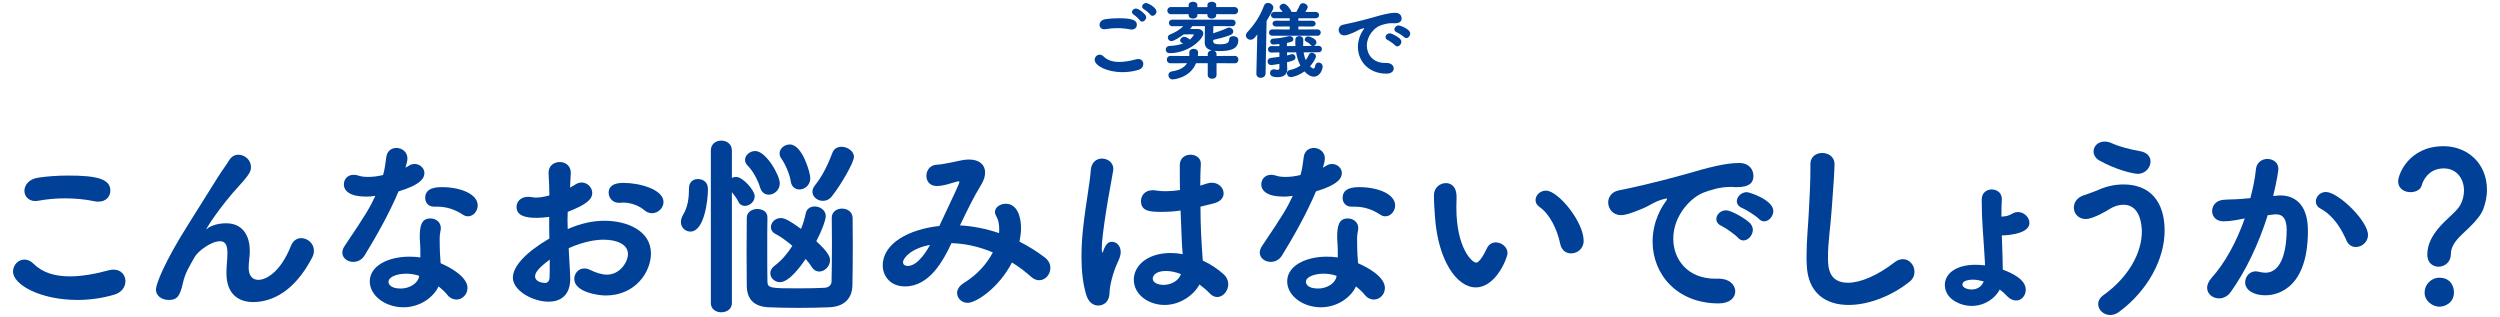 <?xml version="1.0" encoding="utf-8"?>
<!-- Generator: Adobe Illustrator 24.3.0, SVG Export Plug-In . SVG Version: 6.00 Build 0)  -->
<svg version="1.1" id="レイヤー_1" xmlns="http://www.w3.org/2000/svg" xmlns:xlink="http://www.w3.org/1999/xlink" x="0px"
	 y="0px" viewBox="0 0 768 97.31" style="enable-background:new 0 0 768 97.31;" xml:space="preserve">
<style type="text/css">
	.st0{fill:#004097;}
</style>
<g>
	<g>
		<path class="st0" d="M23.816,92.14C12.365,92.14,4,87.454,4,83.419c0-1.957,1.543-3.679,3.501-3.679
			c0.89,0,1.899,0.356,2.907,1.365c2.729,2.729,6.645,3.797,11.036,3.797c3.797,0,7.951-0.771,12.045-1.899
			c0.534-0.119,1.009-0.178,1.424-0.178c2.314,0,3.619,1.72,3.619,3.56c0,1.602-1.009,3.382-3.323,4.094
			C31.53,91.606,27.614,92.14,23.816,92.14z M30.224,61.942c-0.356,0-0.771,0-1.187-0.119c-2.848-0.594-5.933-0.89-9.078-0.89
			c-2.67,0-5.459,0.237-8.069,0.712c-0.356,0.06-0.712,0.119-1.009,0.119c-2.195,0-3.382-1.543-3.382-3.145
			c0-1.72,1.365-3.618,4.213-4.034c2.729-0.416,5.993-0.653,9.196-0.653c8.603,0,12.994,0.949,12.994,4.628
			C33.903,60.34,32.598,61.942,30.224,61.942z"/>
		<path class="st0" d="M77.751,92.793c-4.45,0-8.187-2.433-8.187-8.84v-0.178c0-2.373,0.297-3.976,0.297-6.052
			c0-2.136-0.475-3.619-2.255-3.619c-2.789,0-6.823,3.085-7.773,4.806c-1.483,2.611-3.026,5.043-3.619,7.951
			c-1.009,4.686-2.195,5.28-4.45,5.28c-1.78,0-3.857-1.009-3.857-3.263c0-1.423,2.373-8.01,9.849-19.816L67.13,54.11
			c1.009-1.602,2.611-3.738,3.263-4.865c0.712-1.187,1.78-1.721,2.848-1.721c1.899,0,3.857,1.602,3.857,3.738
			c0,1.068-0.119,1.957-3.323,5.459c-6.467,7.001-10.383,13.469-10.383,13.647c0,0.059,0,0.059,0.059,0.059s0.178-0.119,0.297-0.236
			c0.415-0.415,2.492-1.602,5.696-1.602c5.577,0,7.298,4.449,7.298,8.484c0,1.839-0.356,3.323-0.356,5.162
			c0,2.551,1.246,3.738,2.967,3.738c2.255,0,6.705-2.136,10.027-10.443c0.653-1.661,1.899-2.373,3.145-2.373
			c1.958,0,3.916,1.602,3.916,3.857c0,0.712-0.178,1.423-0.593,2.195C90.447,89.529,83.565,92.793,77.751,92.793z"/>
		<path class="st0" d="M125.158,48.71c0,0.653-0.237,1.661-0.593,2.789c0.356-0.179,0.712-0.356,0.949-0.534
			c0.593-0.415,1.246-0.594,1.839-0.594c1.602,0,3.026,1.247,3.026,2.789c0,1.483-1.009,3.56-7.951,5.637
			c-2.789,6.644-6.823,13.824-10.443,19.698c-0.831,1.365-2.195,1.957-3.441,1.957c-1.721,0-3.382-1.127-3.382-2.848
			c0-0.653,0.237-1.365,0.771-2.135c6.822-10.146,7.535-11.451,9.374-15.308c-1.009,0.179-1.958,0.237-2.848,0.237
			c-4.984,0-6.823-1.78-6.823-3.737c0-1.544,1.068-2.967,3.026-2.967c0.415,0,0.89,0.059,1.424,0.237
			c0.831,0.297,1.839,0.415,3.026,0.415c1.365,0,2.967-0.179,4.569-0.594c0.534-1.838,0.712-3.501,1.009-5.636
			c0.297-1.839,1.661-2.67,3.085-2.67c1.661,0,3.382,1.187,3.382,3.204L125.158,48.71L125.158,48.71z M129.133,76.774
			c0-1.246-0.119-2.195-0.178-3.382v-0.653c0-3.263,0.475-5.636,3.263-5.636c1.602,0,3.204,1.068,3.204,2.967
			c0,0.178,0,0.355-0.059,0.593c-0.119,0.831-0.297,1.424-0.297,2.611c0,4.035,0.178,6.111,0.297,7.595
			c3.085,1.305,8.246,4.213,8.246,7.595c0,2.017-1.602,3.56-3.382,3.56c-0.949,0-1.958-0.415-2.789-1.423
			c-0.712-0.89-1.661-1.78-2.729-2.611c-1.424,3.203-5.577,6.407-10.738,6.407c-5.755,0-10.383-3.679-10.383-7.951
			c0-4.805,5.696-7.595,12.163-7.595c1.127,0,2.255,0.06,3.382,0.237L129.133,76.774L129.133,76.774z M128.776,84.725
			c-1.305-0.415-2.611-0.653-3.975-0.653c-2.373,0-5.459,0.77-5.459,2.551c0,0.297,0.237,2.016,3.738,2.016
			c2.729,0,5.281-1.601,5.637-3.618L128.776,84.725z M142.245,65.976c-2.433-1.602-4.984-2.493-8.01-2.493h-0.949
			c-1.721,0-2.67-1.304-2.67-2.67c0-3.203,3.501-3.322,5.221-3.322c5.398,0,10.917,2.017,10.917,5.636
			c0,1.721-1.365,3.323-2.967,3.323C143.254,66.45,142.779,66.331,142.245,65.976z"/>
		<path class="st0" d="M175.176,85.614c0,5.281-3.145,7.061-6.645,7.061c-4.925,0-10.977-3.44-10.977-7.356
			c0-3.56,4.094-7.89,11.213-12.045c-0.059-2.254-0.059-4.509-0.059-6.645c-1.305,0.179-2.611,0.297-3.916,0.297
			c-3.856,0-6.111-0.889-6.111-3.382c0-1.543,1.246-3.084,3.56-3.084c0.415,0,0.831,0.059,1.246,0.119
			c0.356,0.059,0.712,0.119,1.127,0.119c1.127,0,2.551-0.237,4.153-0.653c0-2.551-0.119-4.331-0.237-6.527
			c-0.178-3.027,2.136-3.738,3.44-3.738c1.721,0,3.382,1.127,3.382,3.323c0,0.178-0.119,2.729-0.237,4.509
			c0.593-0.297,1.127-0.594,1.661-0.949c0.653-0.415,1.305-0.594,1.899-0.594c1.78,0,3.263,1.483,3.263,3.204
			c0,2.017-1.899,3.619-7.535,5.815c0,0.77-0.059,1.661-0.059,2.551c0,0.831,0.059,1.78,0.059,2.729
			c4.094-1.78,7.773-2.551,11.332-2.551c6.823,0,14.239,3.026,14.239,10.027c0,5.696-4.747,12.934-13.942,12.934
			c-2.314,0-9.612-1.068-9.612-5.102c0-1.662,1.246-3.204,3.085-3.204c0.534,0,1.127,0.119,1.721,0.415
			c1.958,0.949,3.679,1.483,5.221,1.483c4.035,0,6.467-3.916,6.467-6.349c0-2.906-3.323-4.39-7.476-4.39
			c-2.077,0-5.815,0.415-10.739,2.611C175.116,83.715,175.176,84.903,175.176,85.614z M164.377,84.903
			c0,1.602,2.136,2.017,2.967,2.017s1.424-0.475,1.483-1.661c0.059-1.424,0.059-3.263,0.059-5.518
			C164.97,82.647,164.377,83.953,164.377,84.903z M200.273,65.501c-0.771,0-1.602-0.297-2.373-0.949
			c-1.246-1.127-3.797-2.314-6.349-2.314c-0.297,0-0.653,0-0.949,0.059h-0.475c-1.958,0-3.145-1.543-3.145-3.084
			c0-2.907,3.263-3.027,4.569-3.027c4.984,0,12.281,2.017,12.281,5.873C203.832,63.899,202.172,65.501,200.273,65.501z"/>
		<path class="st0" d="M209.174,68.172c0-0.713,0.237-1.424,0.712-2.255c1.424-2.373,1.78-5.162,1.78-8.129
			c0-1.899,1.305-2.788,2.729-2.788c0.771,0,3.085,0.297,3.085,3.145c0,3.263-1.068,12.993-5.398,12.993
			C210.539,71.137,209.174,69.951,209.174,68.172z M218.371,46.218c0-2.017,1.602-3.026,3.204-3.026
			c1.602,0,3.263,1.009,3.263,3.026v8.425c0.415-0.179,0.89-0.297,1.305-0.297c2.017,0,5.696,4.094,5.696,5.933
			c0,1.72-1.543,2.966-3.026,2.966c-0.771,0-1.543-0.355-1.958-1.246c-0.593-1.187-1.365-2.195-2.017-2.967v34.055
			c0,1.899-1.602,2.848-3.263,2.848c-1.602,0-3.204-0.949-3.204-2.848V46.218L218.371,46.218z M233.5,57.61
			c-0.653-2.255-2.195-5.103-3.797-6.705c-0.593-0.593-0.831-1.186-0.831-1.78c0-1.483,1.483-2.729,3.145-2.729
			c3.323,0,7.535,7.476,7.535,9.909c0,2.078-1.721,3.501-3.382,3.501C235.043,59.806,233.975,59.153,233.5,57.61z M235.756,66.807
			c-0.059,2.492-0.059,6.111-0.059,9.73c0,3.619,0,7.298,0.059,9.909c0,2.136,1.068,2.136,9.848,2.136
			c2.729,0,5.637-0.059,7.773-0.178c1.424-0.119,2.077-1.068,2.077-1.899c0.059-2.729,0.119-7.179,0.119-11.451
			c0-3.026-0.059-5.932-0.059-8.187c0-1.839,1.602-2.788,3.145-2.788c1.602,0,3.204,0.948,3.263,2.788
			c0,2.611,0.059,5.696,0.059,8.721c0,4.391-0.059,8.781-0.119,11.985c-0.059,4.094-2.492,6.645-7.179,6.822
			c-2.789,0.119-6.052,0.178-9.314,0.178c-3.204,0-6.408-0.059-9.137-0.178c-4.628-0.178-6.764-2.492-6.823-6.586
			c0-2.967-0.059-6.822-0.059-10.62c0-3.856,0.059-7.653,0.059-10.382c0.059-1.721,1.661-2.612,3.263-2.612
			c1.543,0,3.085,0.831,3.085,2.551L235.756,66.807L235.756,66.807z M239.611,86.682c-1.661,0-2.967-1.304-2.967-2.729
			c0-0.831,0.356-1.602,1.305-2.314c2.077-1.543,3.916-3.679,5.459-6.111c-1.78-1.543-3.619-2.848-5.103-3.619
			c-1.068-0.534-1.483-1.365-1.483-2.135c0-1.424,1.305-2.789,3.026-2.789c1.246,0,2.67,0.77,6.23,3.322
			c0.653-1.601,1.127-3.203,1.424-4.686c0.297-1.543,1.483-2.195,2.789-2.195c1.602,0,3.382,1.127,3.382,2.967
			c0,1.127-1.127,4.33-2.907,7.712c4.153,3.797,4.213,5.103,4.213,5.874c0,1.838-1.661,3.44-3.323,3.44
			c-0.831,0-1.661-0.415-2.255-1.365c-0.475-0.771-1.127-1.602-1.899-2.492C246.196,81.461,242.519,86.682,239.611,86.682z
			 M242.934,55.771c-0.356-2.314-1.661-5.339-2.907-7.061c-0.415-0.534-0.534-1.068-0.534-1.602c0-1.483,1.483-2.729,3.145-2.729
			c3.857,0,6.289,8.781,6.289,10.323c0,2.196-1.721,3.501-3.323,3.501C244.358,58.204,243.17,57.431,242.934,55.771z
			 M252.782,61.704c-1.661,0-3.204-1.246-3.204-2.789c0-0.653,0.237-1.304,0.771-1.957c2.551-3.204,4.153-6.822,5.399-10.087
			c0.475-1.246,1.602-1.779,2.789-1.779c1.78,0,3.797,1.304,3.797,3.084c0,1.721-3.975,8.603-6.764,12.104
			C254.799,61.289,253.791,61.704,252.782,61.704z"/>
		<path class="st0" d="M297.283,93.03c-1.899,0-3.263-1.424-3.263-3.026c0-1.01,0.593-2.136,2.017-3.027
			c4.213-2.611,7.178-5.993,8.959-9.433c-4.035-1.721-8.366-2.729-12.696-2.848c-2.551,5.399-6.764,13.29-14.298,13.29
			c-4.509,0-6.823-3.204-6.823-6.467c0-6.764,8.069-11.095,17.384-12.103c4.213-8.959,6.171-13.053,6.171-13.469
			c0-0.178-0.119-0.236-0.297-0.236c-0.119,0-0.237,0-0.415,0.059c-2.373,0.593-3.679,1.305-6.171,1.365h-0.119
			c-2.136,0-3.145-1.543-3.145-3.085c0-1.661,1.068-3.322,3.085-3.44c2.373-0.119,5.518-0.949,8.01-1.423
			c0.712-0.119,1.365-0.179,2.017-0.179c3.145,0,4.925,1.602,4.925,3.976c0,1.127-0.356,2.372-1.187,3.737
			c-2.373,3.857-4.509,8.306-6.527,12.518c4.153,0.237,8.188,1.068,11.985,2.373c0.059-0.475,0.059-0.89,0.059-1.365
			c0-1.483-0.297-2.848-0.949-3.916c-0.237-0.415-0.356-0.831-0.356-1.187c0-1.483,1.602-2.55,3.323-2.55
			c3.441,0,4.687,3.856,4.687,7.476c0,1.304-0.178,2.669-0.474,4.152c2.906,1.483,5.518,3.146,7.772,4.865
			c1.246,0.949,1.721,2.136,1.721,3.204c0,2.017-1.543,3.797-3.441,3.797c-0.771,0-1.602-0.297-2.433-1.01
			c-1.78-1.601-3.797-3.145-5.933-4.45C306.954,88.343,299.894,93.03,297.283,93.03z M277.407,80.571
			c0,1.127,1.365,1.127,1.483,1.127c1.009,0,3.501-0.474,6.822-6.466C279.662,76.359,277.407,79.384,277.407,80.571z"/>
		<path class="st0" d="M337.335,93.861c-1.424,0-2.907-0.949-3.619-3.203c-1.068-3.501-1.483-7.535-1.483-11.689
			c0-3.026,0.179-6.17,0.534-9.196c0.771-7.12,2.077-13.647,2.314-17.444c0.178-2.551,1.839-3.619,3.441-3.619
			c1.72,0,3.5,1.187,3.5,3.204c0,0.178-0.059,0.355-0.059,0.534c-0.415,2.669-1.424,7.595-2.195,12.637
			c-0.713,4.628-1.305,9.018-1.305,11.154c0,1.009,0.119,1.365,0.237,1.365c0.059,0,0.119-0.178,0.237-0.534
			c0.77-2.314,1.72-2.788,2.669-2.788c1.305,0,2.67,1.127,2.67,3.145c0,0.771-0.237,1.661-0.712,2.67
			c-1.839,3.856-2.729,8.068-2.729,10.086C340.597,93.861,337.63,93.861,337.335,93.861z M371.034,56.305
			c0.415-0.119,0.89-0.178,1.247-0.178c2.077,0,3.618,1.602,3.618,3.263c0,1.305-0.889,2.611-3.263,3.145l-3.856,0.949
			c0.059,6.467,0.178,8.959,0.712,16.553c2.433,1.128,4.628,2.611,6.407,4.213c1.01,0.949,1.424,2.017,1.424,3.085
			c0,2.017-1.602,3.916-3.382,3.916c-0.771,0-1.602-0.356-2.314-1.128c-0.89-0.948-2.017-1.899-3.145-2.729
			c-1.839,3.382-6.052,6.289-10.739,6.289c-4.628,0-9.433-2.967-9.433-7.773c0-4.33,4.213-8.187,11.332-8.187
			c1.247,0,2.433,0.119,3.679,0.356c-0.236-2.73-0.236-2.789-0.652-13.409c-1.899,0.297-3.857,0.415-5.874,0.415
			c-3.382,0-6.288-0.119-6.288-3.323c0-1.661,1.187-3.322,3.56-3.322c0.297,0,0.594,0,0.89,0.059
			c1.009,0.179,2.077,0.237,3.145,0.237c1.423,0,2.906-0.119,4.39-0.355c-0.059-2.196-0.059-4.272-0.059-5.933V50.61
			c0.059-2.136,1.721-3.085,3.263-3.085c1.602,0,3.204,0.949,3.204,2.729v0.237c-0.119,1.544-0.179,3.857-0.179,6.527
			L371.034,56.305z M358.219,83.241c-2.848,0-4.094,1.186-4.094,2.372c0,1.305,1.78,1.899,3.322,1.899
			c2.255,0,4.628-1.187,5.34-3.322C361.186,83.596,359.642,83.241,358.219,83.241z"/>
		<path class="st0" d="M406.992,48.71c0,0.653-0.237,1.661-0.593,2.789c0.355-0.179,0.712-0.356,0.949-0.534
			c0.593-0.415,1.246-0.594,1.838-0.594c1.602,0,3.027,1.247,3.027,2.789c0,1.483-1.01,3.56-7.951,5.637
			c-2.789,6.644-6.822,13.824-10.443,19.698c-0.831,1.365-2.195,1.957-3.44,1.957c-1.722,0-3.382-1.127-3.382-2.848
			c0-0.653,0.236-1.365,0.77-2.135c6.824-10.146,7.536-11.451,9.375-15.308c-1.009,0.179-1.957,0.237-2.848,0.237
			c-4.983,0-6.823-1.78-6.823-3.737c0-1.544,1.068-2.967,3.026-2.967c0.415,0,0.89,0.059,1.424,0.237
			c0.831,0.297,1.839,0.415,3.026,0.415c1.365,0,2.967-0.179,4.569-0.594c0.534-1.838,0.712-3.501,1.009-5.636
			c0.298-1.839,1.662-2.67,3.085-2.67c1.661,0,3.382,1.187,3.382,3.204V48.71L406.992,48.71z M410.965,76.774
			c0-1.246-0.118-2.195-0.178-3.382v-0.653c0-3.263,0.475-5.636,3.263-5.636c1.602,0,3.204,1.068,3.204,2.967
			c0,0.178,0,0.355-0.06,0.593c-0.119,0.831-0.297,1.424-0.297,2.611c0,4.035,0.178,6.111,0.297,7.595
			c3.085,1.305,8.247,4.213,8.247,7.595c0,2.017-1.602,3.56-3.382,3.56c-0.949,0-1.957-0.415-2.788-1.423
			c-0.713-0.89-1.662-1.78-2.729-2.611c-1.424,3.203-5.578,6.407-10.739,6.407c-5.754,0-10.382-3.679-10.382-7.951
			c0-4.805,5.696-7.595,12.162-7.595c1.128,0,2.255,0.06,3.382,0.237L410.965,76.774L410.965,76.774z M410.61,84.725
			c-1.305-0.415-2.612-0.653-3.976-0.653c-2.372,0-5.459,0.77-5.459,2.551c0,0.297,0.237,2.016,3.738,2.016
			c2.729,0,5.281-1.601,5.636-3.618L410.61,84.725z M424.078,65.976c-2.433-1.602-4.984-2.493-8.01-2.493h-0.949
			c-1.721,0-2.67-1.304-2.67-2.67c0-3.203,3.501-3.322,5.221-3.322c5.399,0,10.916,2.017,10.916,5.636
			c0,1.721-1.365,3.323-2.967,3.323C425.085,66.45,424.611,66.331,424.078,65.976z"/>
		<path class="st0" d="M440.812,66.392c-0.179-2.789-0.297-4.035-0.297-5.578v-1.009c0.059-2.195,1.899-3.56,3.679-3.56
			c1.246,0,3.263,0.712,3.263,4.271c0,1.187-0.06,2.078-0.06,3.263c0,12.282,4.747,16.91,6.111,16.91c0.119,0,1.187,0,3.264-4.39
			c0.593-1.305,1.661-1.839,2.729-1.839c1.78,0,3.618,1.424,3.618,3.323c0,1.246-3.44,10.501-9.789,10.501
			C447.516,88.283,441.701,79.978,440.812,66.392z M479.318,74.994c-0.949-4.628-3.323-9.315-6.349-11.392
			c-0.89-0.593-1.246-1.365-1.246-2.136c0-1.483,1.365-2.906,3.203-2.906c3.738,0,11.57,9.552,11.57,15.427
			c0,2.432-1.958,3.856-3.857,3.856C481.158,77.842,479.733,76.952,479.318,74.994z"/>
		<path class="st0" d="M517.767,53.516c7.12-2.078,12.222-3.441,16.495-3.441c3.145,0,4.39,2.077,4.39,3.975
			c0,2.136-1.305,3.441-5.103,3.441c-0.415,0-0.831,0-1.365-0.06h-0.831c-3.084,0-6.23,1.068-7.831,1.662
			c-3.857,1.365-9.493,6.942-9.493,14.239c0,6.349,4.39,12.281,12.875,12.281h0.652c3.916-0.119,5.518,2.078,5.518,3.916
			c0,1.839-1.602,3.679-5.103,3.679c-12.756,0-20.291-8.899-20.291-18.986c0-6.407,2.967-10.857,3.916-12.163
			c0.355-0.474,0.534-0.77,0.534-0.889s-0.06-0.178-0.237-0.178c-0.177,0-0.475,0.059-0.831,0.178
			c-2.789,0.712-4.272,2.017-6.467,2.907c-4.094,1.72-5.577,2.016-6.586,2.016c-2.55,0-3.975-1.957-3.975-3.915
			c0-1.602,1.01-3.204,3.204-3.68C499.789,58.026,508.273,56.186,517.767,53.516z M533.846,72.977
			c-0.713-0.831-3.797-3.026-4.865-3.501c-1.246-0.534-1.721-1.365-1.721-2.195c0-1.365,1.305-2.67,2.967-2.67
			c1.721,0,6.23,2.729,7.356,3.916c0.594,0.653,0.89,1.365,0.89,2.078c0,1.661-1.424,3.263-2.907,3.263
			C534.972,73.867,534.38,73.571,533.846,72.977z M540.312,67.222c-0.712-0.771-3.915-2.848-4.983-3.264
			c-1.247-0.474-1.781-1.304-1.781-2.135c0-1.365,1.366-2.789,3.085-2.789c0.771,0,8.129,2.373,8.129,5.815
			c0,1.602-1.365,3.145-2.788,3.145C541.381,67.993,540.846,67.755,540.312,67.222z"/>
		<path class="st0" d="M561.555,79.146c0,3.146,0.298,7.714,6.171,7.714c3.856,0,9.078-2.255,14.298-6.289
			c0.89-0.712,1.78-0.949,2.551-0.949c2.017,0,3.56,1.839,3.56,3.857c0,1.067-0.415,2.195-1.483,3.026
			c-5.339,4.331-12.578,7.179-18.748,7.179c-6.942,0-12.579-3.561-12.875-12.401c-0.059-0.889-0.059-1.838-0.059-2.669
			c0-5.043,0.534-9.493,0.77-14.773c0.179-3.263,0.416-8.069,0.416-11.629V50.61c-0.06-2.611,1.899-3.618,3.618-3.618
			c1.899,0,3.797,1.186,3.797,3.381c0,1.602-0.355,7.417-0.831,13.409C562.386,69.298,561.555,74.104,561.555,79.146z"/>
		<path class="st0" d="M615.312,66.509c0.949-0.059,1.78-0.236,2.906-0.889c0.594-0.356,1.187-0.475,1.721-0.475
			c1.899,0,3.501,1.662,3.501,3.323c0,3.737-8.129,3.856-8.485,3.856c0.06,2.078,0.178,4.391,0.237,7.12
			c0,0.889,0.059,2.136,0.059,3.382c3.027,1.127,7.061,3.084,7.061,6.17c0,1.839-1.304,3.323-2.967,3.323
			c-0.889,0-1.899-0.415-2.847-1.424c-0.653-0.712-1.366-1.365-2.196-1.957c-1.365,2.788-4.747,5.043-8.602,5.043
			c-3.441,0-8.247-2.077-8.247-6.467c0-3.44,3.44-6.17,9.374-6.17c0.949,0,1.958,0.059,2.967,0.178c0-0.534-0.059-1.068-0.059-1.483
			c-0.475-8.187-0.949-12.222-0.949-17.858v-0.951c0-2.016,1.543-3.026,3.084-3.026c1.544,0,3.085,1.01,3.085,2.848v0.237
			c-0.119,1.838-0.119,3.56-0.119,5.281L615.312,66.509z M606.115,85.91c-0.475,0-3.263,0.06-3.263,1.483
			c0,1.068,1.721,1.544,2.848,1.544c1.602,0,3.145-0.89,3.679-2.493C608.251,86.148,607.184,85.91,606.115,85.91z"/>
		<path class="st0" d="M648.242,96.769c-2.078,0-3.679-1.602-3.679-3.382c0-0.89,0.474-1.899,1.543-2.67
			c8.068-5.754,11.866-13.29,11.866-19.58c0-1.661-0.355-8.246-5.636-8.246c-1.424,0-2.967,0.474-4.45,1.423
			c-0.415,0.297-4.865,2.967-7.119,2.967c-2.373,0-3.68-1.721-3.68-3.501c0-1.483,0.89-3.026,2.907-3.737
			c1.543-0.534,3.322-1.128,4.924-1.839c2.195-0.949,4.806-1.543,7.417-1.543c8.068,0,12.637,5.162,12.637,14.18
			c0,8.722-5.162,18.452-14.002,24.978C650.021,96.531,649.072,96.769,648.242,96.769z M656.726,53.398
			c-1.365,0-6.764-1.247-11.806-4.094c-1.246-0.713-1.78-1.781-1.78-2.789c0-1.544,1.305-3.026,3.382-3.026
			c0.653,0,1.365,0.119,2.136,0.474c2.492,1.128,5.754,1.958,8.84,2.492c2.255,0.415,3.145,1.781,3.145,3.146
			C660.641,51.44,659.1,53.398,656.726,53.398z"/>
		<path class="st0" d="M696.657,66.094c-2.907,9.078-6.705,17.029-11.333,23.554c-1.009,1.424-2.372,2.017-3.619,2.017
			c-1.957,0-3.679-1.365-3.679-3.263c0-0.89,0.415-1.958,1.365-3.026c4.035-4.51,7.535-10.739,10.204-18.274
			c-2.135,0.415-4.39,0.889-6.527,0.889c-2.372,0-3.5-1.543-3.5-3.145c0-1.602,1.127-3.204,3.263-3.44
			c1.78-0.179,3.618-0.119,5.754-0.297l2.729-0.237c0.653-2.492,1.424-5.815,1.721-8.959c0.237-2.078,1.899-3.085,3.501-3.085
			c1.72,0,3.382,1.068,3.382,3.085c0,0.415-0.475,3.797-1.602,8.306l1.304-0.119c0.356-0.059,0.653-0.059,0.949-0.059
			c3.501,0,8.426,1.838,8.426,10.857c0,19.401-11.214,19.816-13.113,19.816c-3.679,0-6.171-1.661-6.171-3.976
			c0-1.72,1.305-3.381,3.263-3.381c0.237,0,0.534,0.059,0.832,0.119c0.77,0.178,1.482,0.297,2.135,0.297
			c5.518,0,6.527-8.306,6.527-13.171c0-3.264-1.127-4.748-3.145-4.748h-0.474L696.657,66.094z M723.712,75.884
			c-1.127,0-2.255-0.594-2.848-1.958c-1.423-3.204-3.737-7.534-8.01-9.848c-1.009-0.535-1.423-1.366-1.423-2.196
			c0-1.423,1.246-2.906,3.084-2.906c3.738,0,12.935,8.84,12.935,13.23C727.451,74.341,725.551,75.884,723.712,75.884z"/>
		<path class="st0" d="M745.667,78.257c0-3.323,1.602-5.873,3.263-7.951c2.372-2.906,5.636-5.162,6.822-7.238
			c0.831-1.483,1.187-3.085,1.187-4.509c0-3.679-2.255-6.823-6.23-6.823c-4.805,0-6.467,4.035-6.764,5.221
			c-0.356,1.365-1.838,2.077-3.44,2.077c-1.839,0-3.797-1.068-3.797-3.322c0-2.078,3.263-10.799,13.943-10.799
			c7.356,0,13.349,5.281,13.349,13.409c0,1.958-0.415,4.035-1.187,6.052c-1.423,3.501-6.288,7.178-7.89,9.077
			c-1.187,1.424-2.017,2.907-2.017,4.629c0,2.492-1.957,3.856-3.797,3.856C747.386,81.936,745.667,80.748,745.667,78.257z
			 M749.346,94.217c-1.839,0-4.509-1.602-4.509-4.331c0-2.433,1.957-4.569,4.568-4.569c3.146,0,4.45,2.314,4.45,4.509
			C753.853,93.03,751.124,94.217,749.346,94.217z"/>
	</g>
</g>
<g>
	<g>
		<path class="st0" d="M344.874,22.165c-4.936,0-8.588-2.031-8.588-3.78c0-0.848,0.668-1.594,1.517-1.594
			c0.386,0,0.823,0.154,1.259,0.592c1.183,1.182,2.88,1.646,4.783,1.646c1.645,0,3.444-0.335,5.219-0.823
			c0.23-0.052,0.436-0.077,0.616-0.077c0.977,0,1.544,0.72,1.544,1.517c0,0.72-0.437,1.491-1.44,1.799
			C348.19,21.933,346.493,22.165,344.874,22.165z M347.65,9.078c-0.154,0-0.334,0-0.514-0.051c-1.26-0.258-2.597-0.387-3.935-0.387
			c-1.183,0-2.365,0.103-3.522,0.309C339.525,8.973,339.37,9,339.242,9c-0.951,0-1.466-0.668-1.466-1.363
			c0-0.746,0.566-1.568,1.826-1.749c1.182-0.18,2.597-0.283,4.011-0.283c3.985,0,5.631,0.515,5.631,2.005
			C349.245,8.384,348.678,9.078,347.65,9.078z M350.118,6.198c-0.23-0.36-1.363-1.415-1.774-1.646
			c-0.411-0.258-0.591-0.566-0.591-0.874c0-0.541,0.54-1.054,1.208-1.054c1.003,0,2.751,1.774,2.88,1.954
			c0.18,0.231,0.257,0.489,0.257,0.747c0,0.693-0.617,1.31-1.234,1.31C350.581,6.634,350.324,6.506,350.118,6.198z M353.332,4.449
			c-0.257-0.359-1.44-1.363-1.851-1.568c-0.436-0.231-0.617-0.566-0.617-0.874c0-0.54,0.54-1.08,1.209-1.08
			c0.565,0,3.188,1.363,3.188,2.622c0,0.694-0.591,1.311-1.208,1.311C353.795,4.86,353.538,4.732,353.332,4.449z"/>
		<path class="st0" d="M373.721,19.414v3.625c0,0.771-0.668,1.157-1.338,1.157c-0.694,0-1.363-0.386-1.363-1.157v-3.625h-3.6
			c-1.851,4.628-7.045,4.988-7.174,4.988c-0.847,0-1.311-0.668-1.311-1.311c0-0.514,0.309-1.028,0.952-1.131
			c2.52-0.387,4.011-1.286,4.782-2.545l-5.065,0.026c-0.771,0-1.157-0.566-1.157-1.132c0-0.567,0.386-1.131,1.157-1.131l5.734,0.025
			c0.026-0.154,0.026-0.334,0.026-0.489c0-0.18,0-0.359-0.026-0.514c-0.025-0.694,0.566-1.209,1.388-1.209
			c0.668,0,1.337,0.387,1.337,1.183v0.051c0,0.335-0.025,0.669-0.077,0.977h3.034v-0.566c0-0.72,0.592-1.105,1.209-1.157
			c-1.338-0.309-2.134-1.053-2.134-2.443c0-1.234,0.025-3.677,0.051-5.014h-3.935c-0.103,0.334-0.411,0.643-0.668,0.9
			c0.823-0.026,1.697-0.026,2.391-0.026c1.183,0.026,1.723,0.694,1.723,1.415c0,1.646-4.422,6.016-10.311,6.016
			c-0.847,0-1.234-0.54-1.234-1.08c0-0.54,0.411-1.106,1.158-1.132c1.774-0.077,3.137-0.36,4.217-0.771l-0.36-0.153
			c-0.411-0.181-0.591-0.489-0.591-0.771c0-0.54,0.566-1.106,1.286-1.106c0.334,0,0.746,0.103,1.723,0.848
			c0.643-0.566,1.183-1.363,1.183-1.466s-0.051-0.154-0.231-0.154l-2.88,0.026c-0.9,0.668-2.905,2.057-3.754,2.057
			c-0.668,0-1.106-0.54-1.106-1.106c0-0.36,0.206-0.72,0.668-0.926c1.364-0.566,2.803-1.26,4.062-2.545h-3.368
			c-0.668,0-1.028-0.515-1.028-1.004c0-0.514,0.36-1.003,1.028-1.003h18.41c0.694,0,1.053,0.489,1.053,1.003
			c0,0.489-0.359,1.004-1.053,1.004l-5.476-0.026h-0.309c0,0.643-0.051,1.44-0.051,2.211c1.465-0.463,3.111-1.054,4.294-1.62
			c0.206-0.103,0.411-0.13,0.592-0.13c0.72,0,1.286,0.566,1.286,1.183c0,0.411-0.257,0.848-0.927,1.106
			c-1.44,0.566-3.573,1.132-5.245,1.491v0.36c0,0.9,0.874,0.977,2.057,0.977c2.005,0,2.854-0.387,2.854-1.492
			c0-0.693,0.592-1.003,1.234-1.003c0.515,0,1.568,0.206,1.568,1.26c0,2.802-2.622,3.317-5.707,3.317c-0.464,0-0.977,0-1.492-0.051
			l-0.206-0.025c0.411,0.18,0.721,0.514,0.721,1.027v0.566l5.631-0.025c0.72,0,1.08,0.565,1.08,1.131s-0.36,1.132-1.08,1.132
			L373.721,19.414z M373.618,4.347v0.334c0,0.694-0.668,1.028-1.363,1.028c-0.668,0-1.337-0.334-1.337-1.028V4.347h-3.085v0.334
			c0,0.694-0.669,1.028-1.338,1.028c-0.668,0-1.337-0.334-1.337-1.028V4.347l-5.348,0.025c-0.798,0-1.209-0.565-1.209-1.131
			c0-0.54,0.387-1.08,1.209-1.08h5.348V1.518c0-0.643,0.668-0.977,1.337-0.977c0.668,0,1.338,0.334,1.338,0.977v0.668h3.085V1.518
			c0-0.643,0.668-0.977,1.337-0.977c0.668,0,1.363,0.334,1.363,0.977v0.643h5.554c0.798,0,1.183,0.54,1.183,1.106
			c0,0.54-0.386,1.105-1.183,1.105L373.618,4.347z"/>
		<path class="st0" d="M386.242,10.595l-0.746,0.926c-0.437,0.489-0.9,0.694-1.337,0.694c-0.771,0-1.415-0.617-1.415-1.338
			c0-0.309,0.129-0.642,0.411-0.951c2.288-2.493,3.883-4.834,5.143-8.176c0.231-0.617,0.694-0.848,1.209-0.848
			c0.797,0,1.67,0.643,1.67,1.466c0,0.334-0.334,1.131-2.082,4.088l-0.309,16.147c-0.026,0.847-0.771,1.31-1.491,1.31
			c-0.668,0-1.338-0.411-1.338-1.259v-0.05L386.242,10.595z M400.461,16.071c0.129,0.847,0.334,1.646,0.668,2.391
			c0.386-0.54,0.694-1.08,0.951-1.646c0.206-0.437,0.566-0.592,0.927-0.592c0.617,0,1.259,0.464,1.259,1.106
			c0,0.052-0.153,1.132-1.825,3.034c0.566,0.566,0.874,0.694,1.054,0.694c0.514,0,0.488-0.926,0.617-1.183
			c0.23-0.463,0.591-0.668,0.976-0.668c0.617,0,1.234,0.515,1.234,1.286c0,0.694-0.72,3.061-2.751,3.061
			c-0.77,0-1.722-0.387-2.854-1.621c-1.8,1.311-3.6,1.749-4.14,1.749c-0.77,0-1.234-0.592-1.234-1.157
			c0-0.464,0.283-0.9,0.952-1.028c1.337-0.283,2.365-0.771,3.188-1.363c-0.668-1.234-1.08-2.623-1.311-4.062h-2.803v0.951
			c0.488-0.103,0.9-0.206,1.26-0.334c0.129-0.052,0.257-0.052,0.386-0.052c0.566,0,0.951,0.489,0.951,1.004
			c0,0.797-0.591,0.977-2.597,1.491v0.051l0.077,2.109v0.103c0,1.157-0.797,2.314-2.957,2.314c-1.748,0-2.34-0.514-2.34-1.311
			c0-0.565,0.411-1.105,1.132-1.105c0.103,0,0.206,0,0.334,0.025c0.334,0.077,0.617,0.129,0.847,0.129
			c0.36,0,0.566-0.153,0.566-0.54V19.62c-1.08,0.206-2.16,0.36-2.468,0.36c-0.77,0-1.157-0.54-1.157-1.08
			c0-0.515,0.334-1.029,1.028-1.106c0.797-0.077,1.697-0.206,2.597-0.335v-1.364l-2.443,0.052h-0.026
			c-0.694,0-1.028-0.489-1.028-0.977c0-0.515,0.36-1.004,1.054-1.004h2.443v-0.642c-0.797,0.077-1.44,0.154-1.697,0.154h-0.051
			c-0.721,0-1.054-0.464-1.054-0.927c0-0.436,0.309-0.874,0.977-0.9c1.414-0.077,3.085-0.283,4.628-0.72
			c0.13-0.026,0.258-0.051,0.387-0.051c0.642,0,1.106,0.488,1.106,0.976c0,0.463-0.181,0.798-1.981,1.132v0.976h2.623
			c-0.025-0.386-0.051-0.797-0.051-1.182c0-0.283,0.026-0.566,0.026-0.848c0-0.694,0.617-1.053,1.208-1.053
			c0.591,0,1.208,0.359,1.208,1.105v0.077c-0.025,0.617-0.025,1.234-0.025,1.877l2.725-0.026c-0.129-0.051-0.257-0.153-0.386-0.283
			c-0.515-0.591-0.848-0.77-1.388-1.028c-0.334-0.153-0.463-0.386-0.463-0.642c0-0.464,0.488-0.977,1.028-0.977
			s2.571,0.797,2.571,1.8c0,0.514-0.386,0.977-0.823,1.131l1.44-0.025h0.026c0.694,0,1.028,0.488,1.028,0.976
			c0,0.489-0.334,1.004-1.054,1.004L400.461,16.071L400.461,16.071z M390.871,10.981c-0.694,0-1.028-0.489-1.028-0.977
			c0-0.489,0.334-0.976,1.028-0.976l5.322,0.025V8.127l-4.191,0.025c-0.72,0-1.08-0.463-1.08-0.9c0-0.463,0.36-0.9,1.08-0.9
			l4.191,0.026V5.606h-4.654c-0.721,0-1.106-0.489-1.106-0.976c0-0.489,0.386-0.977,1.106-0.977h2.494
			c-0.181-0.257-0.36-0.489-0.643-0.771c-0.231-0.231-0.309-0.463-0.309-0.694c0-0.565,0.616-1.053,1.259-1.053
			c1.132,0,2.34,2.237,2.417,2.52h1.491c0.386-0.694,0.771-1.415,1.004-1.98c0.205-0.489,0.616-0.694,1.027-0.694
			c0.694,0,1.441,0.54,1.441,1.208c0,0.103,0,0.387-0.721,1.466h3.137c0.721,0,1.08,0.489,1.08,0.977
			c0,0.488-0.359,0.976-1.08,0.976h-5.271v0.771l4.242-0.026c0.694,0,1.054,0.437,1.054,0.9c0,0.437-0.36,0.9-1.054,0.9
			l-4.242-0.025v0.926l5.863-0.025c0.669,0,1.003,0.488,1.003,0.976c0,0.489-0.334,0.977-1.003,0.977L390.871,10.981L390.871,10.981
			z"/>
		<path class="st0" d="M421.518,5.426c3.085-0.9,5.295-1.491,7.149-1.491c1.363,0,1.903,0.9,1.903,1.723
			c0,0.926-0.566,1.491-2.211,1.491c-0.18,0-0.36,0-0.591-0.026h-0.36c-1.338,0-2.7,0.463-3.395,0.721
			c-1.67,0.591-4.114,3.008-4.114,6.171c0,2.751,1.904,5.322,5.58,5.322h0.283c1.697-0.051,2.391,0.9,2.391,1.697
			c0,0.798-0.694,1.594-2.211,1.594c-5.528,0-8.793-3.857-8.793-8.228c0-2.777,1.286-4.705,1.697-5.271
			c0.153-0.206,0.23-0.334,0.23-0.386c0-0.052-0.025-0.077-0.103-0.077s-0.206,0.025-0.36,0.077
			c-1.208,0.309-1.851,0.874-2.802,1.259c-1.774,0.746-2.417,0.874-2.854,0.874c-1.106,0-1.723-0.847-1.723-1.697
			c0-0.694,0.436-1.387,1.388-1.594C413.727,7.381,417.405,6.583,421.518,5.426z M428.486,13.86
			c-0.309-0.36-1.645-1.311-2.108-1.517c-0.54-0.231-0.746-0.591-0.746-0.951c0-0.591,0.566-1.157,1.286-1.157
			c0.746,0,2.7,1.183,3.188,1.697c0.258,0.283,0.387,0.591,0.387,0.9c0,0.721-0.617,1.414-1.26,1.414
			C428.976,14.245,428.719,14.117,428.486,13.86z M431.289,11.365c-0.309-0.334-1.697-1.234-2.16-1.414
			c-0.54-0.206-0.771-0.566-0.771-0.926c0-0.592,0.591-1.209,1.337-1.209c0.335,0,3.522,1.028,3.522,2.52
			c0,0.694-0.591,1.363-1.208,1.363C431.751,11.699,431.52,11.598,431.289,11.365z"/>
	</g>
</g>
</svg>
